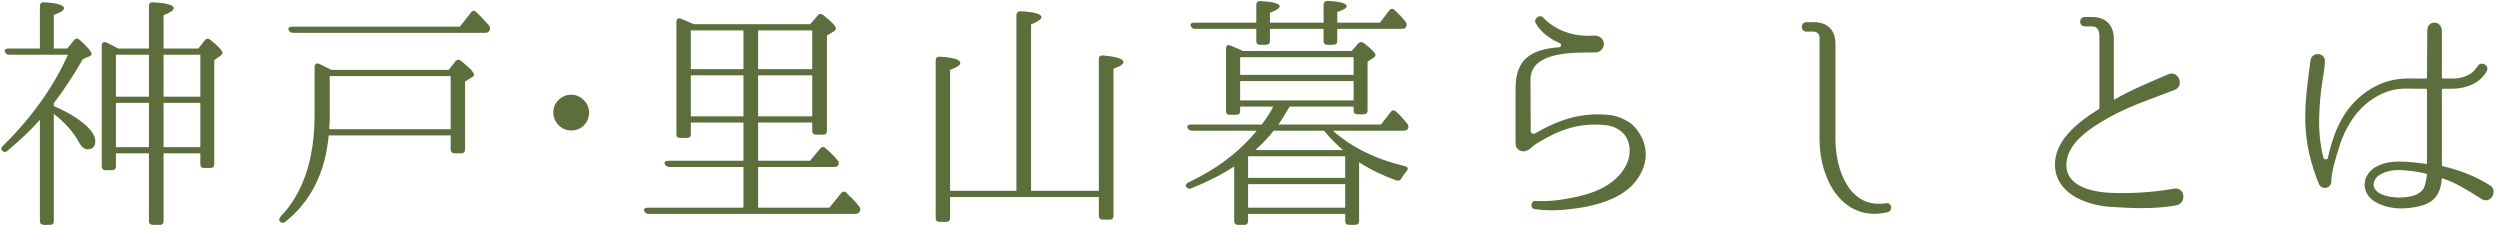<?xml version="1.0" encoding="UTF-8" standalone="no"?>
<svg width="302px" height="28px" viewBox="0 0 302 28" version="1.1" xmlns="http://www.w3.org/2000/svg" xmlns:xlink="http://www.w3.org/1999/xlink" xmlns:sketch="http://www.bohemiancoding.com/sketch/ns">
    <!-- Generator: Sketch 3.4.4 (17249) - http://www.bohemiancoding.com/sketch -->
    <title>h-01</title>
    <desc>Created with Sketch.</desc>
    <defs></defs>
    <g id="Page-1" stroke="none" stroke-width="1" fill="none" fill-rule="evenodd" sketch:type="MSPage">
        <g id="index-II" sketch:type="MSArtboardGroup" transform="translate(-131, -758)" fill="#5C6E3C">
            <path d="M137.5,770.46 C138.64,768.99 139.81,767.22 141.01,765.15 L141.76,764.82 C141.97,764.73 142.06,764.64 142.06,764.49 C142.06,764.25 141.58,763.68 140.62,762.81 C140.41,762.6 140.17,762.6 139.96,762.84 L139.12,763.86 L137.5,763.86 L137.5,759.81 C138.31,759.51 138.73,759.24 138.73,759 C138.73,758.61 137.92,758.37 136.33,758.28 C136,758.25 135.82,758.43 135.82,758.73 L135.82,763.86 L132.01,763.86 C131.68,763.86 131.5,764.01 131.59,764.25 C131.71,764.49 131.86,764.61 132.13,764.61 L139.21,764.61 C137.41,768.6 134.77,772.26 131.35,775.62 C131.14,775.83 131.11,776.01 131.23,776.16 C131.44,776.4 131.68,776.43 131.89,776.22 C133.36,774.99 134.68,773.76 135.82,772.47 L135.82,784.71 C135.82,785.01 136,785.16 136.3,785.16 L137.05,785.16 C137.35,785.16 137.5,785.01 137.5,784.71 L137.5,771.75 C138.88,772.83 139.87,773.97 140.53,775.17 C140.86,775.77 141.22,776.04 141.55,776.04 C142.18,776.04 142.51,775.71 142.51,775.05 C142.51,774.42 142.06,773.73 141.22,773.01 C140.23,772.17 139,771.45 137.5,770.82 L137.5,770.46 Z M148.99,775.77 L145,775.77 L145,770.43 L148.99,770.43 L148.99,775.77 Z M150.76,769.68 L150.76,764.61 L155.2,764.61 L155.2,769.68 L150.76,769.68 Z M150.76,775.77 L150.76,770.43 L155.2,770.43 L155.2,775.77 L150.76,775.77 Z M148.99,764.61 L148.99,769.68 L145,769.68 L145,764.61 L148.99,764.61 Z M145.27,763.86 C144.91,763.65 144.43,763.41 143.86,763.14 C143.53,762.99 143.29,763.14 143.29,763.5 L143.29,778.08 C143.29,778.41 143.47,778.56 143.77,778.56 L144.52,778.56 C144.82,778.56 145,778.41 145,778.08 L145,776.52 L148.99,776.52 L148.99,784.71 C148.99,785.01 149.17,785.16 149.47,785.16 L150.31,785.16 C150.61,785.16 150.76,785.01 150.76,784.71 L150.76,776.52 L155.2,776.52 L155.2,777.84 C155.2,778.14 155.35,778.29 155.65,778.29 L156.4,778.29 C156.73,778.29 156.88,778.14 156.88,777.84 L156.88,765.27 L157.63,764.73 C157.81,764.61 157.87,764.49 157.87,764.37 C157.87,764.13 157.39,763.59 156.4,762.81 C156.16,762.6 155.92,762.63 155.74,762.87 L154.96,763.86 L150.76,763.86 L150.76,759.84 C151.6,759.51 151.99,759.21 151.99,759 C151.99,758.61 151.18,758.37 149.5,758.28 C149.17,758.25 148.99,758.43 148.99,758.73 L148.99,763.86 L145.27,763.86 Z M166.3,761.22 C165.97,761.22 165.79,761.34 165.85,761.58 C165.94,761.82 166.12,761.97 166.39,761.97 L189.61,761.97 C189.88,761.97 190.03,761.88 190.12,761.7 C190.24,761.46 190.24,761.25 190.03,761.04 C189.52,760.44 189.01,759.9 188.53,759.45 C188.29,759.24 188.05,759.27 187.87,759.54 L186.55,761.22 L166.3,761.22 Z M185.44,767.19 L185.44,773.61 L170.77,773.61 C170.83,772.86 170.83,772.26 170.83,771.84 L170.83,767.19 L185.44,767.19 Z M171.04,766.44 C170.56,766.2 170.08,765.96 169.57,765.72 C169.24,765.57 169,765.75 169,766.11 L169,771.87 C169,777.18 167.65,781.29 164.89,784.17 C164.71,784.38 164.68,784.56 164.8,784.74 C165.01,784.95 165.25,784.98 165.46,784.8 C168.55,782.34 170.29,778.86 170.71,774.36 L185.44,774.36 L185.44,776.04 C185.44,776.34 185.59,776.52 185.92,776.52 L186.73,776.52 C187.03,776.52 187.18,776.34 187.18,776.04 L187.18,767.85 L188.05,767.31 C188.2,767.25 188.26,767.13 188.26,767.01 C188.26,766.74 187.75,766.2 186.7,765.36 C186.43,765.15 186.19,765.18 186.01,765.42 L185.2,766.44 L171.04,766.44 Z M200,769.44 C199.55,769.44 199.16,769.56 198.77,769.83 C198.14,770.28 197.84,770.85 197.84,771.6 C197.84,772.23 198.11,772.8 198.62,773.25 C199.01,773.58 199.46,773.76 200,773.76 C200.78,773.76 201.41,773.43 201.86,772.74 C202.07,772.38 202.16,771.99 202.16,771.6 C202.16,771.03 201.95,770.52 201.56,770.13 C201.11,769.68 200.6,769.44 200,769.44 L200,769.44 Z M220.81,772.05 L214.45,772.05 L214.45,767.1 L220.81,767.1 L220.81,772.05 Z M222.58,766.35 L222.58,761.67 L229.12,761.67 L229.12,766.35 L222.58,766.35 Z M222.58,772.05 L222.58,767.1 L229.12,767.1 L229.12,772.05 L222.58,772.05 Z M220.81,761.67 L220.81,766.35 L214.45,766.35 L214.45,761.67 L220.81,761.67 Z M214.81,760.92 C214.18,760.65 213.67,760.44 213.25,760.26 C212.92,760.14 212.71,760.29 212.71,760.65 L212.71,774.21 C212.71,774.51 212.86,774.66 213.16,774.66 L213.97,774.66 C214.3,774.66 214.45,774.51 214.45,774.21 L214.45,772.8 L220.81,772.8 L220.81,777.42 L211.75,777.42 C211.39,777.42 211.21,777.57 211.3,777.81 C211.42,778.05 211.6,778.17 211.84,778.17 L220.81,778.17 L220.81,783.09 L209.26,783.09 C208.9,783.09 208.72,783.24 208.81,783.48 C208.93,783.72 209.11,783.84 209.38,783.84 L234.31,783.84 C234.55,783.84 234.73,783.75 234.82,783.6 C234.97,783.36 234.97,783.15 234.79,782.94 C234.31,782.34 233.86,781.86 233.5,781.56 L233.26,781.29 C233.05,781.08 232.78,781.11 232.6,781.35 L231.19,783.09 L222.58,783.09 L222.58,778.17 L231.76,778.17 C232,778.17 232.15,778.11 232.24,777.99 C232.36,777.75 232.36,777.54 232.18,777.36 C231.79,776.88 231.31,776.4 230.74,775.92 C230.53,775.68 230.29,775.71 230.08,775.95 L228.85,777.42 L222.58,777.42 L222.58,772.8 L229.12,772.8 L229.12,773.79 C229.12,774.12 229.3,774.27 229.6,774.27 L230.44,774.27 C230.74,774.27 230.89,774.12 230.89,773.79 L230.89,762.3 L231.67,761.82 C231.88,761.73 231.97,761.58 231.97,761.43 C231.97,761.16 231.46,760.62 230.44,759.81 C230.2,759.63 229.96,759.63 229.78,759.87 L228.88,760.92 L214.81,760.92 Z M245.77,766.44 C246.61,766.14 247,765.87 247,765.6 C247,765.21 246.19,764.94 244.54,764.85 C244.21,764.82 244.03,765 244.03,765.3 L244.03,784.32 C244.03,784.65 244.18,784.8 244.51,784.8 L245.32,784.8 C245.62,784.8 245.77,784.65 245.77,784.32 L245.77,781.8 L263.74,781.8 L263.74,784.05 C263.74,784.35 263.89,784.53 264.19,784.53 L265.03,784.53 C265.36,784.53 265.51,784.35 265.51,784.05 L265.51,766.29 C266.32,766.02 266.71,765.75 266.71,765.48 C266.71,765.12 265.9,764.85 264.25,764.7 C263.92,764.67 263.74,764.82 263.74,765.12 L263.74,781.05 L255.55,781.05 L255.55,760.95 C256.39,760.62 256.81,760.32 256.81,760.08 C256.81,759.69 255.97,759.45 254.29,759.36 C253.96,759.36 253.78,759.54 253.78,759.84 L253.78,781.05 L245.77,781.05 L245.77,766.44 Z M282.76,762.96 C282.76,763.26 282.91,763.41 283.24,763.41 L283.93,763.41 C284.23,763.41 284.41,763.26 284.41,762.96 L284.41,761.49 L290.89,761.49 L290.89,762.96 C290.89,763.26 291.04,763.41 291.37,763.41 L292.06,763.41 C292.36,763.41 292.54,763.26 292.54,762.96 L292.54,761.49 L300.31,761.49 C300.58,761.49 300.76,761.43 300.85,761.25 C300.97,761.04 300.94,760.83 300.79,760.62 C300.4,760.11 299.95,759.66 299.47,759.21 C299.23,759 299.02,759.03 298.81,759.27 L297.7,760.74 L292.54,760.74 L292.54,759.45 C293.29,759.21 293.68,758.97 293.68,758.76 C293.68,758.4 292.9,758.19 291.4,758.1 C291.07,758.1 290.89,758.28 290.89,758.58 L290.89,760.74 L284.41,760.74 L284.41,759.54 C285.19,759.24 285.58,759 285.58,758.76 C285.58,758.43 284.8,758.22 283.27,758.13 C282.94,758.1 282.76,758.28 282.76,758.58 L282.76,760.74 L275.26,760.74 C274.93,760.74 274.75,760.89 274.84,761.13 C274.93,761.37 275.11,761.49 275.38,761.49 L282.76,761.49 L282.76,762.96 Z M282.64,776.13 C283.48,775.38 284.23,774.6 284.86,773.79 L290.95,773.79 C291.61,774.6 292.36,775.38 293.23,776.13 L282.64,776.13 Z M280.81,764.91 L294.52,764.91 L294.52,767.04 L280.81,767.04 L280.81,764.91 Z M280.81,767.79 L294.52,767.79 L294.52,770.13 L280.81,770.13 L280.81,767.79 Z M281.77,776.88 L293.5,776.88 L293.5,779.49 L281.77,779.49 L281.77,776.88 Z M281.77,780.24 L293.5,780.24 L293.5,783.09 L281.77,783.09 L281.77,780.24 Z M293.5,783.84 L293.5,784.68 C293.5,784.98 293.65,785.16 293.98,785.16 L294.7,785.16 C295.03,785.16 295.18,784.98 295.18,784.68 L295.18,777.6 C296.62,778.53 298.15,779.25 299.68,779.79 C299.95,779.88 300.16,779.79 300.31,779.52 C300.46,779.25 300.67,778.98 300.91,778.68 C301.15,778.41 301.09,778.17 300.73,778.08 C297.13,777.21 294.22,775.77 292.03,773.79 L300.58,773.79 C300.82,773.79 300.97,773.73 301.06,773.58 C301.18,773.34 301.15,773.13 301,772.95 C300.64,772.47 300.19,771.99 299.65,771.48 C299.41,771.27 299.17,771.27 298.99,771.54 L297.82,773.04 L285.43,773.04 C285.79,772.56 286.21,771.84 286.78,770.88 L294.52,770.88 L294.52,771.33 C294.52,771.66 294.67,771.81 295,771.81 L295.72,771.81 C296.02,771.81 296.2,771.66 296.2,771.33 L296.2,765.45 L296.98,764.94 C297.1,764.85 297.16,764.76 297.16,764.67 C297.16,764.4 296.68,763.92 295.75,763.2 C295.48,763.02 295.27,763.05 295.06,763.26 L294.28,764.16 L281.14,764.16 C280.6,763.89 280.09,763.68 279.64,763.5 C279.31,763.35 279.1,763.5 279.1,763.86 L279.1,771.39 C279.1,771.72 279.25,771.87 279.58,771.87 L280.33,771.87 C280.66,771.87 280.81,771.72 280.81,771.39 L280.81,770.88 L284.8,770.88 C284.47,771.54 284.02,772.26 283.42,773.04 L274.87,773.04 C274.54,773.04 274.36,773.19 274.45,773.43 C274.57,773.67 274.72,773.79 274.99,773.79 L282.82,773.79 C280.72,776.34 277.96,778.44 274.57,780.03 C274.27,780.18 274.18,780.36 274.27,780.51 C274.42,780.78 274.63,780.87 274.9,780.75 C276.79,780 278.53,779.13 280.09,778.11 L280.09,784.68 C280.09,784.98 280.27,785.16 280.57,785.16 L281.32,785.16 C281.62,785.16 281.77,784.98 281.77,784.68 L281.77,783.84 L293.5,783.84 Z M329.74,777.39 C330.01,775.8 329.38,774.12 328.06,772.95 C327.25,772.35 326.26,771.96 325.27,771.87 C322.03,771.6 319.51,772.35 316.42,774.12 C316.21,774.24 315.91,774.09 315.91,773.85 L315.88,767.43 C316.12,764.22 321.01,764.34 323.71,764.34 C324.37,764.34 324.85,763.74 324.73,763.11 C324.61,762.57 324.1,762.27 323.53,762.3 C321.1,762.48 318.88,761.67 317.44,760.14 C317.02,759.63 316.12,760.32 316.57,760.89 C317.14,761.85 318.04,762.6 319.45,763.23 C319.66,763.35 319.6,763.68 319.36,763.71 C318.46,763.77 317.8,763.89 317.17,764.07 C314.98,764.73 314.08,766.17 314.08,768.75 L314.08,775.35 C314.08,775.86 314.5,776.28 315.01,776.28 C315.64,776.31 316.12,775.65 316.6,775.35 C319.39,773.64 321.76,772.77 325.09,773.13 C325.84,773.22 326.53,773.55 327.07,774.09 C328.06,775.08 328.06,776.82 327.4,778.02 C326.41,779.94 324.34,781.11 321.76,781.71 C319.93,782.1 318.43,782.37 316.51,782.28 C315.91,782.19 315.79,783.21 316.42,783.27 L316.45,783.27 C318.31,783.51 319.87,783.42 322.12,783.06 C325.06,782.55 327.97,781.41 329.2,778.95 C329.47,778.44 329.65,777.96 329.74,777.39 L329.74,777.39 Z M358.84,782.55 C354.34,783.27 352.72,778.41 352.72,774.78 L352.72,763.29 C352.72,761.61 351.76,760.68 350.08,760.68 L349.21,760.68 C348.49,760.68 348.46,761.82 349.21,761.82 L350.14,761.82 C350.53,761.85 350.8,762.15 350.8,762.51 L350.8,774.87 C350.8,779.73 353.65,784.92 359.05,783.63 C359.68,783.45 359.53,782.4 358.84,782.55 L358.84,782.55 Z M393.67,780.78 C391.36,781.2 389.05,781.35 386.74,781.32 C384.31,781.32 380.23,780.75 380.65,777.48 C380.98,774.81 384.37,772.92 386.59,771.75 C388.72,770.67 390.94,769.92 393.67,768.87 C394.93,768.45 394.18,766.41 392.92,766.98 C390.31,768.09 388.12,769.02 386.47,770.01 C386.41,770.04 386.35,770.01 386.35,769.92 L386.35,762.69 C386.35,761.04 385.39,760.05 383.71,760.05 L382.87,760.05 C382.09,760.05 382.09,761.19 382.87,761.19 L383.71,761.19 C384.52,761.19 384.61,761.88 384.61,762.54 L384.61,771.03 C384.61,771.09 384.58,771.18 384.49,771.21 C381.76,772.92 379.24,775.05 379.24,777.87 C379.24,781.23 382.72,782.7 385.69,782.97 C388.3,783.15 391.15,783.3 393.79,782.82 C395.17,782.67 395.02,780.63 393.67,780.78 L393.67,780.78 Z M431.74,780.36 C430.06,779.31 428.11,778.53 426.1,778.08 C426.01,778.08 425.98,778.02 425.98,777.93 L425.98,768.84 C425.98,768.78 426.04,768.72 426.1,768.72 L427.33,768.72 C428.71,768.69 429.85,768.21 430.51,767.67 C430.87,767.34 431.17,767.01 431.41,766.59 L431.41,766.56 C431.77,765.84 430.63,765.33 430.3,766.02 C430.09,766.23 429.97,766.47 429.73,766.68 C429.28,767.07 428.44,767.49 427.3,767.49 L426.1,767.49 C426.04,767.49 425.98,767.43 425.98,767.37 L425.98,761.67 C425.89,760.44 424.21,760.38 424.21,761.73 L424.18,767.37 C424.18,767.43 424.15,767.49 424.06,767.49 L423.07,767.49 C422.29,767.49 421.51,767.43 420.58,767.58 C417.94,767.94 415.63,769.68 414.25,771.78 C413.23,773.34 412.66,775.11 412.21,777.06 C412.18,777.33 411.73,777.3 411.67,777.06 C411.25,775.35 411.1,773.76 411.16,772.05 C411.19,770.61 411.34,769.2 411.55,767.79 C411.64,767.22 411.85,765.96 411.85,765.39 C411.85,764.31 410.26,764.22 410.11,765.3 C409.78,767.79 409.42,770.22 409.48,772.71 C409.54,775.35 410.14,777.81 411.13,780.24 C411.49,780.99 412.54,780.78 412.63,779.97 C412.63,778.77 413.05,777.48 413.44,776.19 C413.8,774.93 414.34,773.61 415.18,772.38 C416.41,770.55 418.48,769.02 420.76,768.75 C421.45,768.66 422.29,768.72 423.07,768.72 L424.06,768.72 C424.15,768.72 424.18,768.78 424.18,768.84 L424.18,777.75 C424.18,777.78 424.18,777.81 424.15,777.81 C423.31,777.69 422.53,777.6 421.69,777.54 C420.49,777.48 419.02,777.48 417.79,778.29 C417.1,778.77 416.59,779.55 416.65,780.45 C416.71,781.35 417.31,782.07 418.06,782.46 C419.47,783.21 421,783.3 422.5,783.06 C423.31,782.94 424.15,782.73 424.81,782.22 C425.59,781.62 425.89,780.6 425.95,779.7 C425.95,779.61 425.98,779.49 426.07,779.55 C427.63,780.06 428.98,780.9 430.78,782.04 C431.89,782.73 432.85,780.99 431.74,780.36 L431.74,780.36 Z M424.18,779.13 C424,780.24 423.91,780.63 423.64,780.96 C423.31,781.35 422.77,781.62 422.23,781.71 C421.03,781.98 419.65,781.89 418.63,781.44 C418.21,781.26 417.79,780.87 417.73,780.39 C417.7,779.94 417.97,779.46 418.36,779.19 C419.29,778.56 420.49,778.47 421.6,778.59 C422.44,778.65 423.22,778.77 424.06,778.98 C424.15,778.98 424.18,779.04 424.18,779.13 L424.18,779.13 Z" id="h-01" sketch:type="MSShapeGroup"></path>
        </g>
    </g>
</svg>